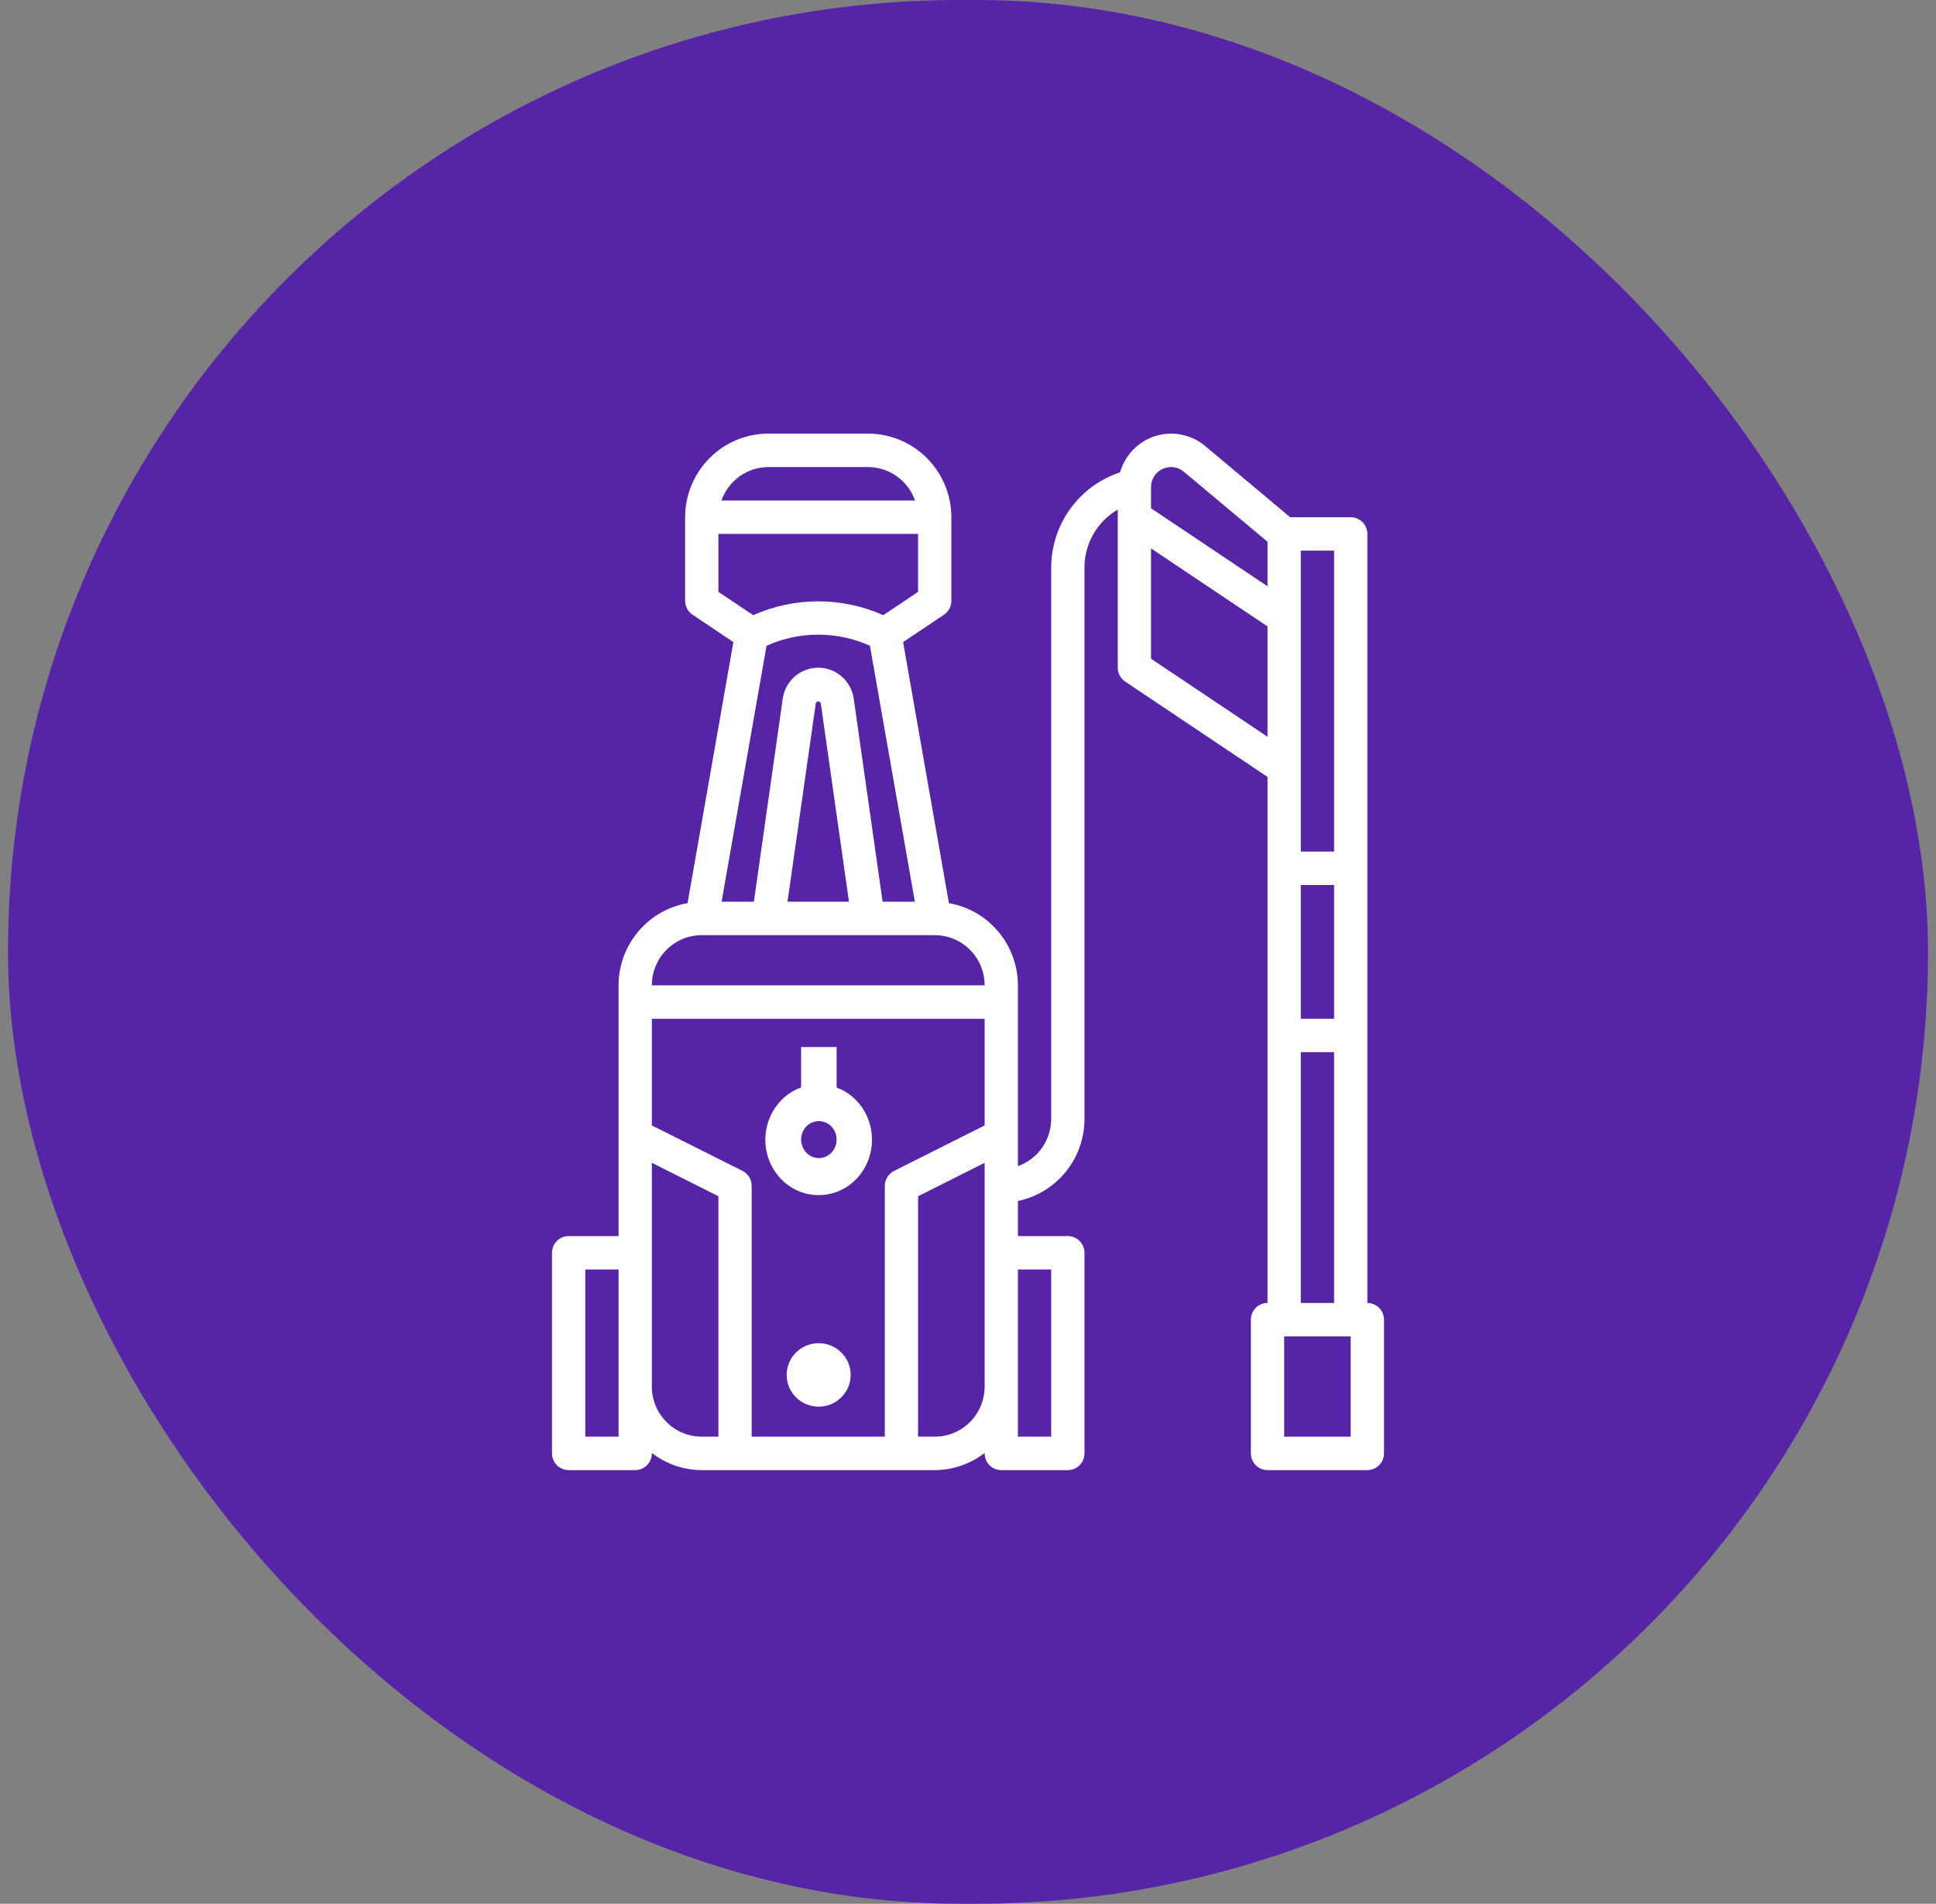 <?xml version="1.0" encoding="UTF-8"?>
<svg xmlns="http://www.w3.org/2000/svg" width="121" height="119" viewBox="0 0 121 119" fill="none">
  <rect x="0" y="0" width="121" height="119" fill="#808080" stroke="none"/>
  <rect x="0.5" width="120" height="119" rx="59.5" fill="#5624A6"></rect>
  <path d="M38.66 61.59V77.265H35.54C35.264 77.265 35 77.375 34.805 77.571C34.61 77.767 34.5 78.032 34.5 78.31V90.849C34.5 91.126 34.61 91.392 34.805 91.588C35 91.784 35.264 91.894 35.54 91.894H39.7C39.976 91.894 40.24 91.784 40.435 91.588C40.63 91.392 40.74 91.126 40.74 90.849V90.822C41.635 91.514 42.731 91.891 43.86 91.894H58.42C59.549 91.891 60.645 91.514 61.54 90.822V90.849C61.54 91.126 61.65 91.392 61.845 91.588C62.04 91.784 62.304 91.894 62.58 91.894H66.74C67.016 91.894 67.28 91.784 67.475 91.588C67.67 91.392 67.78 91.126 67.78 90.849V78.31C67.78 78.032 67.67 77.767 67.475 77.571C67.28 77.375 67.016 77.265 66.74 77.265H63.62V75.07C64.794 74.828 65.848 74.186 66.606 73.253C67.364 72.32 67.778 71.154 67.78 69.95V35.465C67.782 34.733 67.975 34.014 68.34 33.38C68.705 32.746 69.229 32.22 69.86 31.853V41.735C69.86 41.907 69.902 42.077 69.983 42.228C70.064 42.38 70.18 42.509 70.323 42.605L79.22 48.564V81.445C78.944 81.445 78.68 81.555 78.485 81.751C78.29 81.947 78.18 82.212 78.18 82.49V90.849C78.18 91.126 78.29 91.392 78.485 91.588C78.68 91.784 78.944 91.894 79.22 91.894H85.46C85.736 91.894 86 91.784 86.195 91.588C86.39 91.392 86.5 91.126 86.5 90.849V82.49C86.5 82.212 86.39 81.947 86.195 81.751C86 81.555 85.736 81.445 85.46 81.445V33.375C85.46 33.098 85.35 32.832 85.155 32.636C84.96 32.441 84.696 32.33 84.42 32.33H80.636L75.322 27.88C74.898 27.524 74.392 27.28 73.85 27.171C73.308 27.061 72.748 27.09 72.219 27.253C71.691 27.417 71.212 27.71 70.826 28.107C70.439 28.504 70.157 28.992 70.006 29.526C68.758 29.936 67.67 30.73 66.897 31.796C66.124 32.862 65.705 34.146 65.7 35.465V69.95C65.697 70.596 65.496 71.225 65.124 71.752C64.751 72.279 64.226 72.677 63.62 72.892V61.59C63.617 60.361 63.183 59.173 62.394 58.234C61.606 57.294 60.513 56.665 59.308 56.455L56.444 40.136L58.998 38.425C59.14 38.329 59.257 38.2 59.337 38.048C59.418 37.897 59.46 37.727 59.46 37.555V32.33C59.458 30.945 58.91 29.617 57.935 28.638C56.96 27.658 55.639 27.107 54.26 27.105H48.02C46.641 27.107 45.32 27.658 44.345 28.638C43.37 29.617 42.822 30.945 42.82 32.33V37.555C42.82 37.727 42.862 37.897 42.943 38.048C43.024 38.2 43.14 38.329 43.283 38.425L45.836 40.136L42.972 56.455C41.767 56.665 40.674 57.294 39.886 58.234C39.097 59.173 38.663 60.361 38.66 61.59ZM71.94 41.176V34.279L79.22 39.156V46.053L71.94 41.176ZM83.38 63.68H81.3V55.32H83.38V63.68ZM84.42 89.804H80.26V83.534H84.42V89.804ZM81.3 81.445V65.77H83.38V81.445H81.3ZM83.38 53.23H81.3V34.42H83.38V53.23ZM73.188 29.195C73.48 29.196 73.764 29.299 73.989 29.486L79.22 33.865V36.648L71.94 31.771V30.449C71.94 30.285 71.972 30.122 72.035 29.97C72.098 29.817 72.19 29.679 72.305 29.563C72.54 29.328 72.857 29.195 73.188 29.195ZM61.54 70.349L55.875 73.194C55.702 73.281 55.557 73.415 55.455 73.58C55.354 73.745 55.3 73.936 55.3 74.13V89.804H46.98V74.13C46.981 73.935 46.928 73.743 46.826 73.577C46.724 73.411 46.579 73.276 46.405 73.189L40.74 70.349V63.68H61.54V70.349ZM38.66 89.804H36.58V79.355H38.66V89.804ZM40.74 86.669V72.686L44.9 74.775V89.804H43.86C43.032 89.804 42.239 89.474 41.654 88.886C41.069 88.298 40.74 87.501 40.74 86.669ZM58.42 89.804H57.38V74.775L61.54 72.686V86.669C61.54 87.501 61.211 88.298 60.626 88.886C60.041 89.474 59.248 89.804 58.42 89.804ZM65.7 79.355V89.804H63.62V79.355H65.7ZM61.54 61.59H40.74C40.74 60.758 41.069 59.961 41.654 59.373C42.239 58.785 43.032 58.455 43.86 58.455H58.42C59.248 58.455 60.041 58.785 60.626 59.373C61.211 59.961 61.54 60.758 61.54 61.59ZM49.219 56.365L50.987 43.962C50.998 43.929 51.019 43.9 51.047 43.88C51.075 43.86 51.109 43.849 51.143 43.849C51.178 43.849 51.211 43.86 51.239 43.88C51.267 43.9 51.288 43.929 51.299 43.962L53.061 56.365H49.219ZM48.02 29.195H54.26C54.903 29.198 55.529 29.4 56.054 29.774C56.578 30.149 56.974 30.676 57.189 31.285H45.091C45.306 30.676 45.702 30.149 46.226 29.774C46.751 29.4 47.377 29.198 48.02 29.195ZM44.9 36.996V33.375H57.38V36.996L55.203 38.454C53.924 37.883 52.54 37.589 51.14 37.589C49.74 37.589 48.356 37.883 47.077 38.454L44.9 36.996ZM47.909 40.365C48.925 39.908 50.026 39.671 51.14 39.671C52.254 39.671 53.355 39.908 54.371 40.365L57.18 56.365H55.163L53.357 43.667C53.281 43.132 53.014 42.642 52.607 42.287C52.2 41.932 51.679 41.737 51.14 41.737C50.601 41.737 50.081 41.932 49.673 42.287C49.266 42.642 48.999 43.132 48.923 43.667L47.117 56.365H45.1L47.909 40.365Z" fill="white"></path>
  <path d="M51.167 87.928C52.271 87.928 53.167 87.04 53.167 85.944C53.167 84.849 52.271 83.961 51.167 83.961C50.062 83.961 49.167 84.849 49.167 85.944C49.167 87.04 50.062 87.928 51.167 87.928Z" fill="white"></path>
  <path d="M51.179 74.706C51.962 74.706 52.72 74.417 53.319 73.891C53.918 73.365 54.319 72.635 54.452 71.83C54.585 71.025 54.44 70.197 54.045 69.493C53.649 68.788 53.027 68.252 52.289 67.979V65.45H50.069V67.972C49.325 68.24 48.697 68.775 48.296 69.482C47.895 70.189 47.748 71.021 47.881 71.83C48.015 72.64 48.419 73.373 49.024 73.9C49.628 74.426 50.392 74.712 51.179 74.706ZM51.179 70.078C51.398 70.078 51.613 70.146 51.795 70.273C51.978 70.4 52.12 70.581 52.204 70.792C52.288 71.004 52.31 71.236 52.267 71.461C52.224 71.685 52.119 71.891 51.964 72.053C51.809 72.215 51.611 72.325 51.395 72.37C51.18 72.414 50.957 72.391 50.755 72.304C50.552 72.216 50.378 72.068 50.257 71.878C50.135 71.687 50.069 71.464 50.069 71.235C50.069 70.928 50.186 70.634 50.395 70.417C50.603 70.2 50.885 70.078 51.179 70.078Z" fill="white"></path>
</svg>
